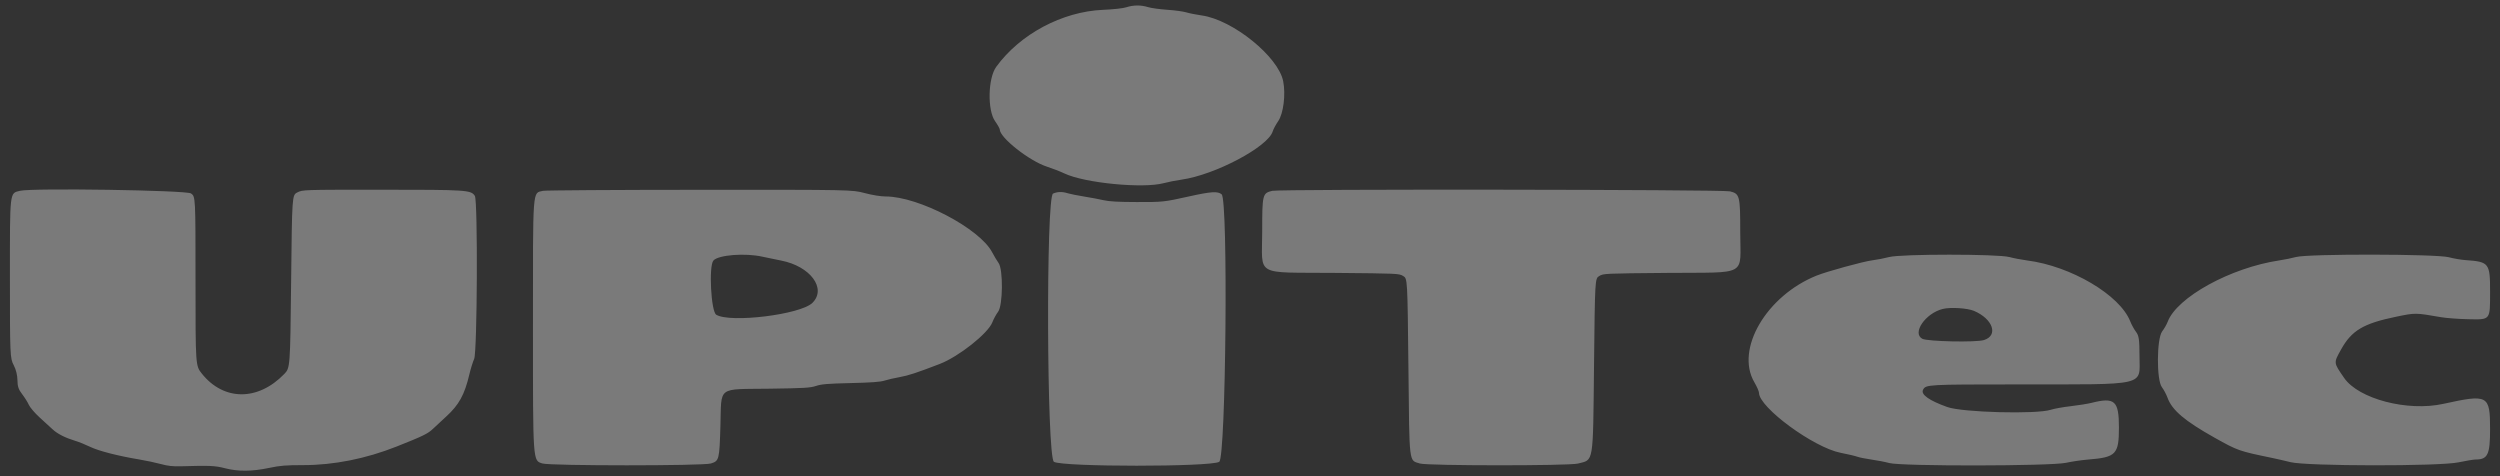 <svg width="126" height="24" viewBox="0 0 126 24" fill="none" xmlns="http://www.w3.org/2000/svg">
<rect x="0" y="0" width="126" height="24" fill="#333333" stroke="none"/>
<g opacity="0.35">
<path fill-rule="evenodd" clip-rule="evenodd" d="M56.768 0.366C56.603 0.42 56.119 0.473 55.587 0.496C53.535 0.585 51.408 1.72 50.21 3.368C49.793 3.942 49.758 5.546 50.151 6.106C50.281 6.291 50.387 6.479 50.387 6.523C50.387 6.936 51.877 8.111 52.762 8.398C53.041 8.488 53.439 8.643 53.647 8.742C54.659 9.225 57.615 9.513 58.655 9.23C58.863 9.173 59.267 9.094 59.553 9.053C61.236 8.815 63.913 7.398 64.145 6.621C64.178 6.509 64.303 6.278 64.421 6.106C64.685 5.723 64.805 4.765 64.673 4.095C64.428 2.853 62.134 1 60.57 0.779C60.296 0.74 59.946 0.671 59.792 0.624C59.638 0.577 59.205 0.518 58.829 0.493C58.453 0.468 58.018 0.407 57.861 0.359C57.502 0.248 57.126 0.25 56.768 0.366ZM1.006 9.617C0.481 9.747 0.5 9.58 0.5 13.986C0.5 17.889 0.507 18.059 0.689 18.4C0.804 18.616 0.878 18.912 0.879 19.158C0.88 19.467 0.934 19.632 1.113 19.861C1.24 20.026 1.393 20.268 1.451 20.399C1.509 20.53 1.752 20.816 1.991 21.034C2.23 21.253 2.529 21.526 2.655 21.642C2.904 21.871 3.29 22.066 3.807 22.223C3.989 22.278 4.322 22.413 4.546 22.522C4.969 22.727 5.949 22.979 7.019 23.157C7.357 23.213 7.846 23.317 8.106 23.388C8.466 23.486 8.713 23.513 9.145 23.5C10.549 23.457 10.844 23.47 11.336 23.598C11.993 23.769 12.694 23.765 13.557 23.584C14.122 23.465 14.406 23.442 15.286 23.442C16.824 23.442 18.444 23.119 19.995 22.503C21.325 21.975 21.565 21.858 21.821 21.613C21.958 21.482 22.252 21.209 22.475 21.006C23.136 20.404 23.414 19.899 23.66 18.853C23.722 18.588 23.829 18.244 23.898 18.088C24.055 17.735 24.087 10.118 23.933 9.875C23.743 9.575 23.542 9.562 19.216 9.562C15.25 9.562 15.25 9.562 14.985 9.699C14.72 9.835 14.72 9.835 14.673 14.188C14.625 18.542 14.625 18.542 14.32 18.856C12.995 20.22 11.275 20.21 10.173 18.831C9.854 18.431 9.854 18.431 9.854 14.17C9.854 9.908 9.854 9.908 9.626 9.749C9.394 9.587 1.612 9.468 1.006 9.617ZM27.367 9.618C26.831 9.748 26.861 9.349 26.861 16.421C26.861 23.359 26.851 23.207 27.339 23.359C27.737 23.482 35.432 23.483 35.83 23.359C36.244 23.231 36.258 23.176 36.309 21.475C36.37 19.425 36.103 19.628 38.792 19.59C40.55 19.565 40.838 19.548 41.128 19.451C41.399 19.36 41.715 19.334 42.876 19.307C43.916 19.283 44.368 19.25 44.577 19.183C44.732 19.133 45.078 19.053 45.345 19.006C45.782 18.928 46.184 18.796 47.363 18.343C48.316 17.977 49.794 16.807 50.013 16.247C50.079 16.076 50.211 15.834 50.306 15.709C50.546 15.392 50.564 13.581 50.329 13.257C50.246 13.141 50.1 12.898 50.005 12.716C49.382 11.519 46.3 9.902 44.64 9.902C44.391 9.902 43.976 9.835 43.584 9.732C42.939 9.562 42.939 9.562 35.254 9.566C31.028 9.568 27.478 9.591 27.367 9.618ZM64.121 9.618C63.629 9.737 63.615 9.794 63.615 11.668C63.615 13.974 63.164 13.718 67.289 13.754C70.482 13.783 70.509 13.784 70.722 13.912C70.937 14.041 70.937 14.041 70.985 18.563C71.036 23.476 71.001 23.186 71.564 23.361C71.943 23.479 79.056 23.481 79.524 23.364C80.332 23.161 80.285 23.442 80.338 18.472C80.386 14.041 80.386 14.041 80.601 13.912C80.814 13.784 80.841 13.783 84.034 13.754C88.155 13.718 87.708 13.966 87.708 11.715C87.708 9.859 87.685 9.768 87.192 9.644C86.816 9.55 64.507 9.525 64.121 9.618ZM53.074 9.756C52.712 9.915 52.755 23.058 53.119 23.276C53.555 23.537 61.013 23.538 61.449 23.276C61.787 23.074 61.905 10.081 61.572 9.796C61.378 9.63 61.05 9.65 59.93 9.899C58.65 10.183 58.624 10.185 57.285 10.183C56.364 10.181 55.904 10.156 55.631 10.092C55.423 10.044 54.975 9.959 54.636 9.905C54.296 9.85 53.927 9.776 53.815 9.741C53.543 9.653 53.297 9.658 53.074 9.756ZM38.435 12.939C38.643 12.987 39.06 13.073 39.362 13.131C40.841 13.415 41.678 14.544 40.944 15.266C40.346 15.854 36.811 16.29 36.099 15.863C35.836 15.706 35.715 13.411 35.955 13.132C36.203 12.846 37.562 12.74 38.435 12.939ZM95.21 12.956C94.996 13.014 94.613 13.088 94.358 13.121C93.906 13.179 92.077 13.681 91.559 13.889C89.027 14.906 87.45 17.602 88.417 19.261C88.547 19.484 88.653 19.725 88.653 19.798C88.653 20.531 91.401 22.552 92.763 22.82C93.127 22.891 93.509 22.981 93.613 23.02C93.717 23.058 94.036 23.122 94.321 23.162C94.607 23.201 95.011 23.28 95.219 23.337C95.838 23.505 103.342 23.495 104.127 23.325C104.424 23.26 104.928 23.186 105.247 23.161C106.65 23.049 106.794 22.899 106.794 21.544C106.794 20.198 106.586 20.01 105.421 20.302C105.225 20.351 104.75 20.428 104.367 20.472C103.984 20.515 103.534 20.596 103.366 20.651C102.649 20.886 98.917 20.789 98.148 20.516C97.228 20.188 96.796 19.881 96.922 19.643C97.061 19.38 97.131 19.376 101.692 19.374C108.302 19.371 107.834 19.478 107.831 17.965C107.829 17.111 107.802 16.92 107.657 16.728C107.562 16.604 107.429 16.361 107.361 16.19C106.833 14.862 104.372 13.41 102.169 13.127C101.891 13.091 101.49 13.014 101.276 12.956C100.689 12.796 95.797 12.796 95.21 12.956ZM115.722 12.953C115.515 13.009 115.133 13.087 114.875 13.125C112.421 13.493 109.712 14.984 109.249 16.222C109.202 16.348 109.078 16.565 108.973 16.703C108.696 17.07 108.685 19.15 108.958 19.511C109.055 19.639 109.181 19.875 109.239 20.036C109.465 20.669 110.105 21.213 111.616 22.06C112.788 22.716 112.837 22.733 114.494 23.075C114.754 23.129 115.179 23.227 115.439 23.292C116.254 23.498 122.929 23.507 123.902 23.303C124.28 23.224 124.67 23.159 124.769 23.159C125.385 23.159 125.501 22.913 125.5 21.619C125.498 19.909 125.403 19.858 123.139 20.355C121.338 20.751 118.873 20.106 118.144 19.047C117.604 18.262 117.608 18.302 117.99 17.614C118.523 16.654 119.114 16.303 120.773 15.961C121.741 15.761 121.727 15.761 123.02 15.985C123.292 16.032 123.906 16.078 124.385 16.088C125.537 16.111 125.498 16.159 125.5 14.7C125.502 13.259 125.451 13.194 124.27 13.11C124.035 13.094 123.652 13.028 123.42 12.965C122.805 12.798 116.333 12.787 115.722 12.953ZM99.492 15.669C100.447 16.077 100.729 16.909 99.991 17.139C99.591 17.264 97.138 17.213 96.883 17.074C96.356 16.788 97.04 15.791 97.912 15.571C98.299 15.474 99.16 15.527 99.492 15.669Z" fill="white"/>
</g>
</svg>
